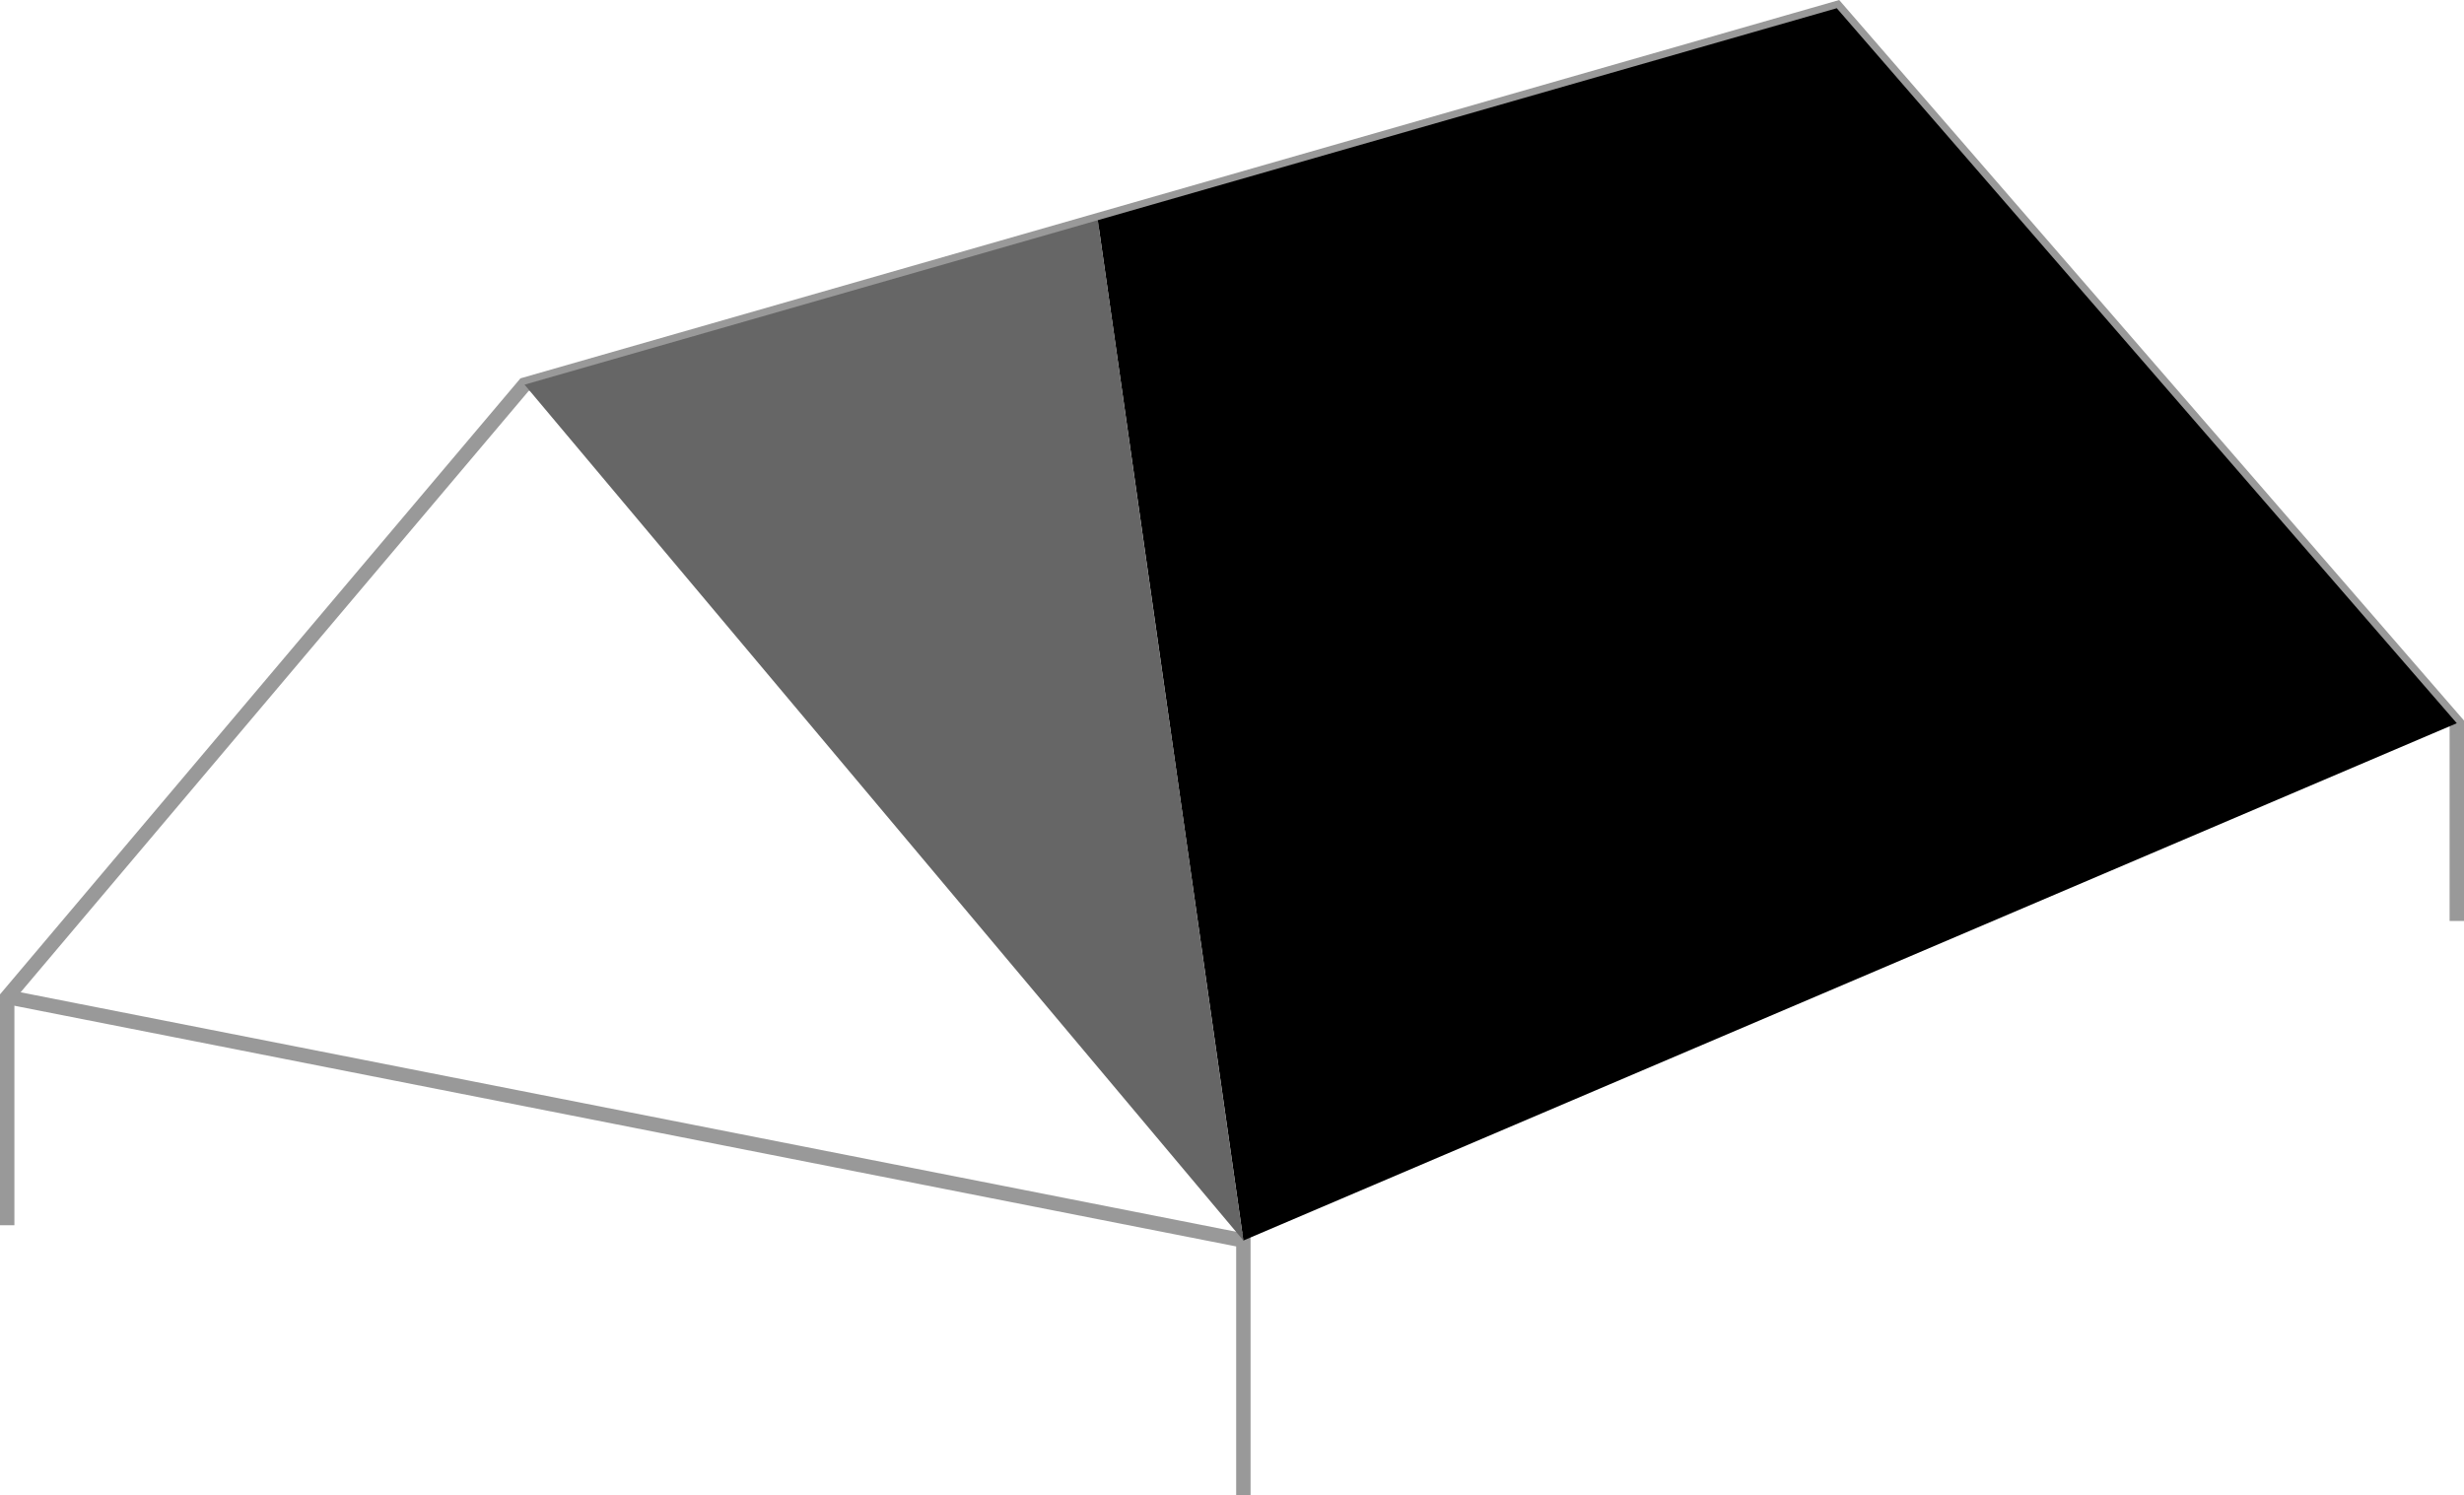 <?xml version="1.0" encoding="UTF-8"?>
<svg id="Layer_2" data-name="Layer 2" xmlns="http://www.w3.org/2000/svg" viewBox="0 0 171.08 103.83">
  <defs>
    <style>
      .cls-1 {
        fill: #666;
      }

      .cls-2 {
        fill: none;
        stroke: #999;
        stroke-miterlimit: 10;
      }
    </style>
  </defs>
  <g id="Layer_2-2" data-name="Layer 2">
    <g id="Layer_1-2" data-name="Layer 1-2">
      <g>
        <polyline class="cls-2" points=".5 85.08 .5 69.23 36.42 26.71 127.53 .57 170.58 50.22 170.58 63.95"/>
        <polyline class="cls-2" points="86.33 103.83 86.33 86.14 .5 69.23"/>
        <polygon points="86.33 86.14 36.42 26.71 86.33 86.14 170.58 50.22 127.53 .57 76.22 15.29 86.33 86.14"/>
        <polygon class="cls-1" points="36.42 26.71 86.33 86.14 76.22 15.29 36.42 26.71"/>
      </g>
    </g>
  </g>
</svg>